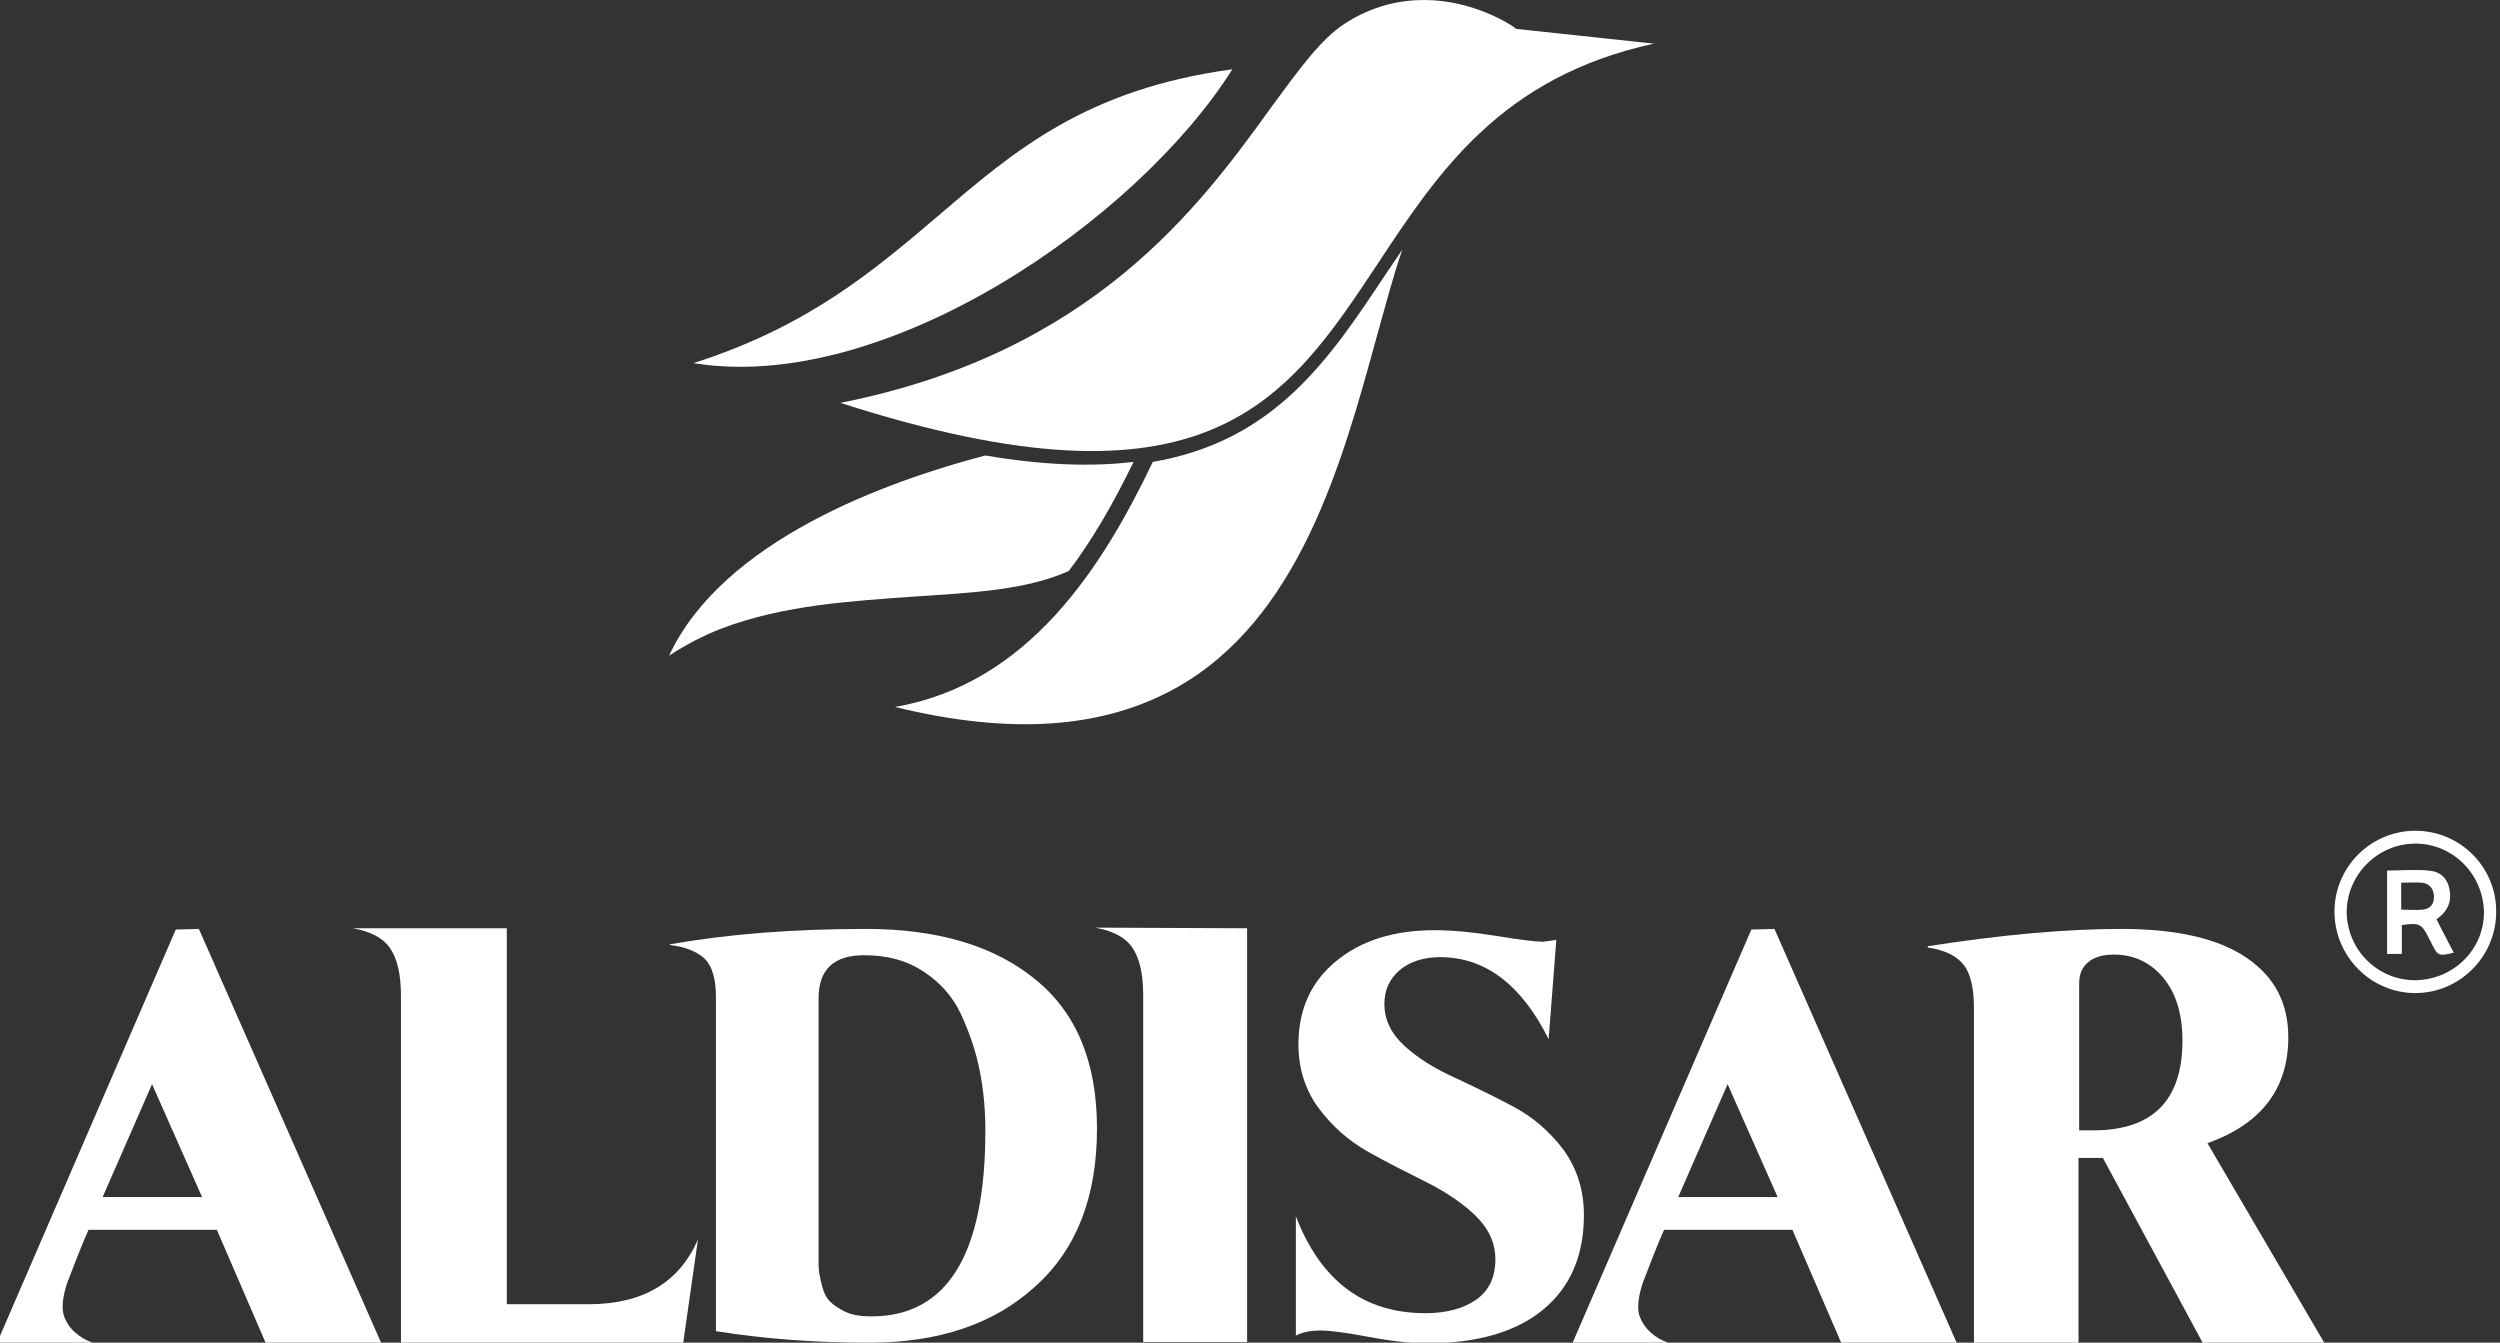 <?xml version="1.0" encoding="utf-8"?> <svg xmlns:xodm="http://www.corel.com/coreldraw/odm/2003" xmlns="http://www.w3.org/2000/svg" xmlns:xlink="http://www.w3.org/1999/xlink" version="1.1" id="Слой_1" x="0px" y="0px" viewBox="0 0 389.7 209.3" style="enable-background:new 0 0 389.7 209.3;" xml:space="preserve"><rect x="0" y="0" width="389.7" height="209.3" fill="#333333" stroke="none"/> <style type="text/css"> .st0{fill:#FFFFFF;} </style> <g id="Слой_x0020_1"> <g id="_2830728262592"> <path class="st0" d="M31,144.8l28.4,64.5h-18l-7.6-17.6h-20c-0.9,2-2,4.8-3.3,8.2c-0.7,2.1-0.9,3.8-0.6,5c0.3,1,0.9,2,1.8,2.8 c0.9,0.8,1.8,1.3,2.8,1.6v0.1h-15l0,0l17.9-41.4l10-23.1L31,144.8L31,144.8z M16,186.6h15.5L23.7,169C23.7,169,16,186.6,16,186.6z "></path> <path class="st0" d="M108.8,193.2l-2.3,16.1h-44v-54.1c0-3.4-0.6-5.8-1.7-7.4c-1.1-1.6-3-2.6-5.8-3.1h24v58.6h12.8 C100.2,203.3,105.9,199.9,108.8,193.2L108.8,193.2L108.8,193.2z"></path> <path class="st0" d="M111.6,207.5v-52.1c0-2.8-0.6-4.8-1.7-5.9c-1.1-1.1-3-1.9-5.5-2.2v-0.1c9.1-1.6,19.3-2.4,30.6-2.4 c11.1,0,19.9,2.6,26.3,7.8c6.5,5.2,9.7,13,9.7,23.3c0,10.7-3.2,18.9-9.7,24.7c-6.4,5.8-15,8.7-25.8,8.7 C127.1,209.3,119.1,208.7,111.6,207.5L111.6,207.5L111.6,207.5z M127.6,155.6v38.3c0,1.5,0,2.6,0,3.4c0,0.8,0.2,1.8,0.5,3 c0.3,1.2,0.7,2,1.3,2.6c0.6,0.6,1.4,1.1,2.4,1.6c1.1,0.5,2.4,0.7,4,0.7c11.9,0,17.8-9.7,17.8-29c0-3.3-0.3-6.4-0.9-9.4 c-0.6-3-1.6-5.9-2.9-8.7c-1.3-2.8-3.3-5-5.9-6.7c-2.6-1.7-5.6-2.5-9.2-2.5C130,148.9,127.6,151.1,127.6,155.6L127.6,155.6 L127.6,155.6z"></path> <path class="st0" d="M194.4,144.7v64.5h-16.2v-54.1c0-3.4-0.6-5.8-1.7-7.4c-1.1-1.6-3-2.6-5.8-3.1L194.4,144.7L194.4,144.7z"></path> <path class="st0" d="M242.6,146.5l-1.2,15.5c-4.2-8.5-9.9-12.8-16.9-12.8c-2.6,0-4.7,0.7-6.3,2c-1.6,1.4-2.4,3.1-2.4,5.3 c0,2.5,1.1,4.7,3.2,6.6c2.1,1.9,4.7,3.5,7.8,4.9c3,1.4,6.1,2.9,9.1,4.5c3,1.6,5.6,3.8,7.8,6.7c2.1,2.9,3.2,6.3,3.2,10.2 c0,6.3-2.1,11.2-6.3,14.7c-4.2,3.5-10.3,5.3-18.2,5.3c-2.3,0-5.3-0.3-9-1c-3.7-0.7-6.2-1-7.5-1c-1.7,0-3,0.3-3.9,0.8v-18.6 c3.9,10.1,10.6,15.1,20.2,15.1c3.2,0,5.9-0.7,7.9-2.1c2-1.4,3-3.5,3-6.3c0-2.6-1.1-4.9-3.2-6.9c-2.1-2-4.7-3.7-7.7-5.2 c-3-1.5-6-3-9-4.7c-3-1.7-5.5-3.9-7.6-6.7c-2.1-2.8-3.2-6.2-3.2-10c0-5.5,2-9.8,5.9-13c3.9-3.2,9-4.8,15.3-4.8 c2.8,0,6,0.3,9.7,0.9c3.7,0.6,6.1,0.9,7.2,0.9C241.4,146.7,242.1,146.6,242.6,146.5L242.6,146.5L242.6,146.5z"></path> <path class="st0" d="M276.6,144.8l28.4,64.5h-18l-7.6-17.6h-20c-0.9,2-2,4.8-3.3,8.2c-0.7,2.1-0.9,3.8-0.6,5c0.3,1,0.9,2,1.8,2.8 c0.9,0.8,1.8,1.3,2.8,1.6v0.1h-15l17.9-41.4l10-23.1L276.6,144.8L276.6,144.8z M261.6,186.6h15.5l-7.8-17.6L261.6,186.6z"></path> <path class="st0" d="M344.1,178.2l18.2,31.1v0.1h-18.9l-15.6-28.9H324v28.9h-16.3v-52.2c0-3.1-0.5-5.4-1.6-6.8 c-1.1-1.4-2.9-2.3-5.6-2.7v-0.2c11.5-1.8,21.6-2.7,30.2-2.7c8.6,0,15.1,1.5,19.5,4.5c4.4,3,6.5,7.1,6.5,12.4 C356.7,169.7,352.5,175.2,344.1,178.2L344.1,178.2L344.1,178.2z M324,176.2h2.3c9.3,0,13.9-4.7,13.9-14c0-4.1-1-7.4-3-9.8 c-2-2.4-4.6-3.6-7.7-3.6c-1.7,0-3.1,0.4-4,1.2c-1,0.8-1.4,1.9-1.4,3.4V176.2L324,176.2z"></path> <path class="st0" d="M236.1,4.3C235.7,4,229.8,0,222,0c-3.8,0-8.1,0.9-12.4,3.7c-3.7,2.4-7.1,7.1-11.5,13.1 C187,32.2,170.3,55,131,62.8c57.2,18.4,69.5-0.2,83.7-21.6C224.2,26.8,234,12,257.8,6.8l-21.5-2.3L236.1,4.3L236.1,4.3z"></path> <path class="st0" d="M179.7,72c-7.8,16.3-19.3,34.6-40.2,38.2c18,4.4,32.3,3.4,43.7-2.9c19.3-10.7,26-35.1,31.4-54.8 c1.4-5,2.6-9.6,4-13.6c-0.8,1.2-1.7,2.5-2.5,3.7C207.2,56,198.8,68.7,179.7,72L179.7,72L179.7,72z"></path> <path class="st0" d="M142.4,93c9-0.6,17.6-1,24.2-4c3.5-4.6,6.8-10.2,10.1-17c-6.7,0.8-14.3,0.5-23.1-1 c-15.3,4-40.9,13.2-49.3,31.2c2.6-1.7,5.3-3.1,8.1-4.2C122.1,94.3,132.7,93.7,142.4,93L142.4,93L142.4,93z"></path> <path class="st0" d="M146.3,33.6c-10,8.5-20.3,17.3-38.2,23c29.9,4.9,69.2-22.3,84-45.8C169.3,13.9,158.1,23.5,146.3,33.6 L146.3,33.6L146.3,33.6z"></path> <path class="st0" d="M376.5,129.5c-6.9,0-12.6,5.6-12.6,12.6c0,7,5.7,12.7,12.6,12.7c6.9,0,12.6-5.7,12.6-12.6 C389.2,135.2,383.5,129.5,376.5,129.5L376.5,129.5z M376.5,152.8c-5.9,0-10.6-4.7-10.7-10.6c0-5.8,4.8-10.7,10.7-10.7 c5.9,0,10.6,4.8,10.7,10.7C387.2,148,382.5,152.7,376.5,152.8L376.5,152.8z"></path> <path class="st0" d="M380.2,143c1.5-1.2,2-2.7,1.6-4.5c-0.4-1.8-1.6-2.7-3.3-2.8c-2.1-0.2-4.3,0-6.4,0c0,4.4,0,8.7,0,13 c0.8,0,1.5,0,2.3,0c0-1.6,0-3,0-4.5c2.7-0.4,3.1-0.2,4.2,2c0.1,0.3,0.3,0.5,0.4,0.8c1,2,1.1,2.1,3.5,1.5c-0.9-1.7-1.8-3.4-2.7-5.2 C379.8,143.3,380,143.1,380.2,143L380.2,143z M377.6,141.8c-1.1,0.1-2.1,0-3.3,0c0-1.4,0-2.7,0-4.2c1.1,0,2.2-0.1,3.2,0 c1.1,0.1,1.8,0.8,1.9,2C379.5,140.8,378.9,141.7,377.6,141.8L377.6,141.8z"></path> </g> </g> </svg> 